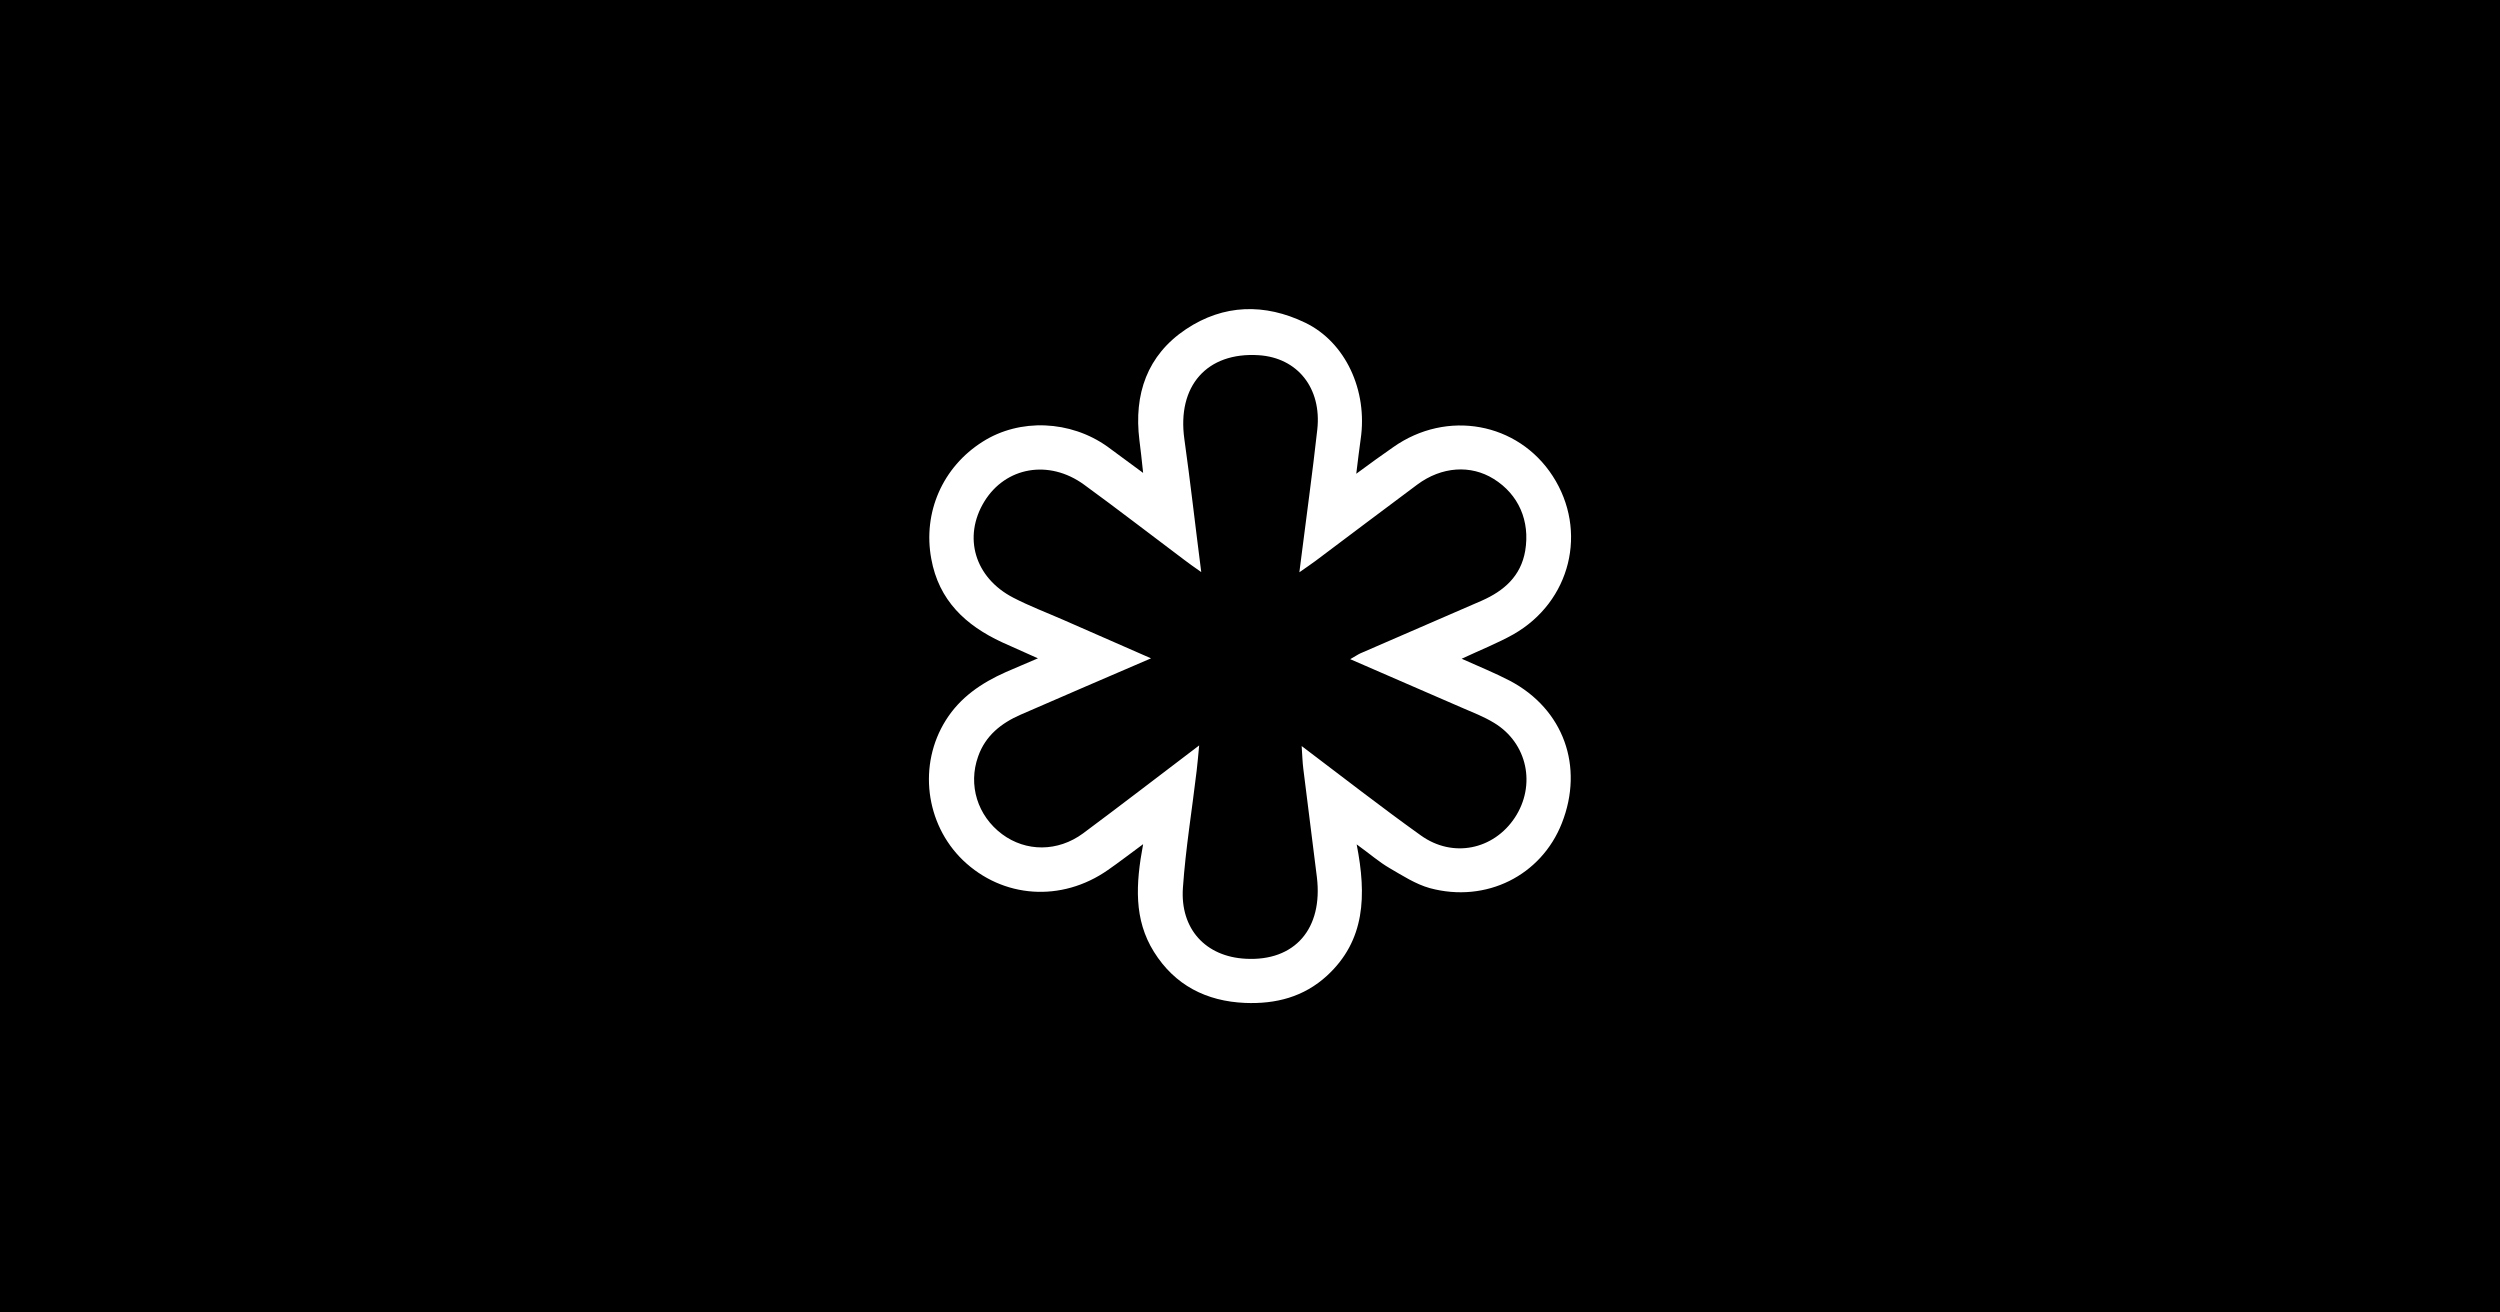 <?xml version="1.0" encoding="utf-8"?>
<!-- Generator: Adobe Illustrator 26.0.1, SVG Export Plug-In . SVG Version: 6.00 Build 0)  -->
<svg version="1.1" id="Layer_1" xmlns="http://www.w3.org/2000/svg" xmlns:xlink="http://www.w3.org/1999/xlink" x="0px" y="0px"
	 viewBox="0 0 1200 630" style="enable-background:new 0 0 1200 630;" xml:space="preserve">
<rect x="0" y="0" width="1200" height="630" fill="#808080" stroke="none"/>
<style type="text/css">
	.st0{fill:#FFFFFF;}
</style>
<g id="icomoon-ignore_00000072258854101497051840000000415791742189984899_">
</g>
<path class="st0" d="M-367.8,403.3C-367.7,402-367.6,401.8-367.8,403.3z"/>
<rect x="-15.9" y="-18.1" width="1231.7" height="666.2"/>
<g>
	<path class="st0" d="M651.2,405.3c4.8,24.6,4.1,46.1-14.2,63c-11.2,10.3-24.7,13.7-39.4,13.1c-18.6-0.8-33.7-8.5-43.7-24.5
		c-9.7-15.5-8.8-32.5-5.2-51.7c-6.8,5-11.7,8.8-16.9,12.4c-22.3,15.6-50.5,13.6-69.6-4.7c-18.1-17.5-21.6-45.9-8.2-67.2
		c6.9-11,17.1-17.9,28.8-23.1c4.5-2,9-3.8,15.4-6.6c-6.9-3.1-12.1-5.4-17.2-7.7c-17.5-8.1-30.4-20.1-34-40.1
		c-4.1-22.3,5.5-44.1,24.7-56.2c17.8-11.3,42.1-10.3,59.9,2.4c5.1,3.7,10.2,7.5,17.1,12.6c-0.7-6.6-1.2-11.2-1.8-15.8
		c-2.7-22,3.7-40.7,22.4-53.2c18-12,37.7-12.5,57.2-3.1c19.3,9.3,30.1,32.5,26.6,56c-0.7,4.7-1.2,9.5-2.1,16.5
		c7.1-5.2,12.4-9.1,17.8-12.8c25.7-18.1,59.8-11.9,76.5,13.9c17,26.3,8.7,60.3-18.9,76c-7.5,4.2-15.6,7.4-24.8,11.7
		c8.7,3.9,16.1,6.9,23.2,10.6c25.7,13.6,35.6,41.1,24.9,68.3c-9.9,25.2-36.4,38.5-63.4,31.2c-6.8-1.9-13.1-6-19.3-9.6
		C662,413.8,657.7,410,651.2,405.3z M575.6,357.8c-0.5,5.3-0.8,8.7-1.2,12.1c-2.2,18.7-5.3,37.4-6.6,56.2
		c-1.4,19.9,11,33.1,30.1,34.1c23.6,1.3,37.2-14.4,34.2-39.2c-2.1-17.3-4.4-34.6-6.5-51.9c-0.4-3.2-0.5-6.4-0.8-11
		c20,15.1,38.3,29.4,57.2,42.9c15.3,11,34.9,6.9,45.1-8.5c10.3-15.6,6.1-35.8-9.9-45.5c-4.9-3-10.4-5.1-15.7-7.4
		c-17.4-7.6-34.9-15.1-53.4-23.2c2.5-1.4,3.6-2.2,4.9-2.8c19.4-8.5,38.9-16.8,58.3-25.3c10.6-4.7,18.7-11.7,20.8-23.9
		c2.4-14.4-3.2-27.1-15.1-34.5c-11-6.9-25-6-36.7,2.7c-16.3,12.1-32.5,24.4-48.8,36.6c-2.1,1.6-4.3,3-7.8,5.5
		c0.4-3.5,0.6-4.9,0.8-6.3c2.6-20.7,5.5-41.4,7.8-62.2c2.2-19.9-9.5-34.5-28.1-35.7c-24.9-1.6-39.3,14.8-35.7,40.3
		c2.9,20.6,5.2,41.3,8.1,63.8c-3.7-2.6-6-4.2-8.2-5.9c-16-12-31.9-24.3-48.1-36.1c-16.8-12.2-37.6-8.5-47.8,8.1
		c-10.4,17-4.7,36.6,13.9,46.2c7.7,4,15.9,7.1,23.9,10.6c13.5,5.9,27,11.8,42.2,18.5c-22.1,9.5-42.3,18.2-62.5,27
		c-9.4,4.1-17,10.1-20.5,20.1c-4.9,13.7-0.3,28.5,11.5,37.3c11.4,8.5,26.7,8.6,38.9-0.4C537.8,386.7,555.7,372.9,575.6,357.8z"/>
</g>
</svg>
